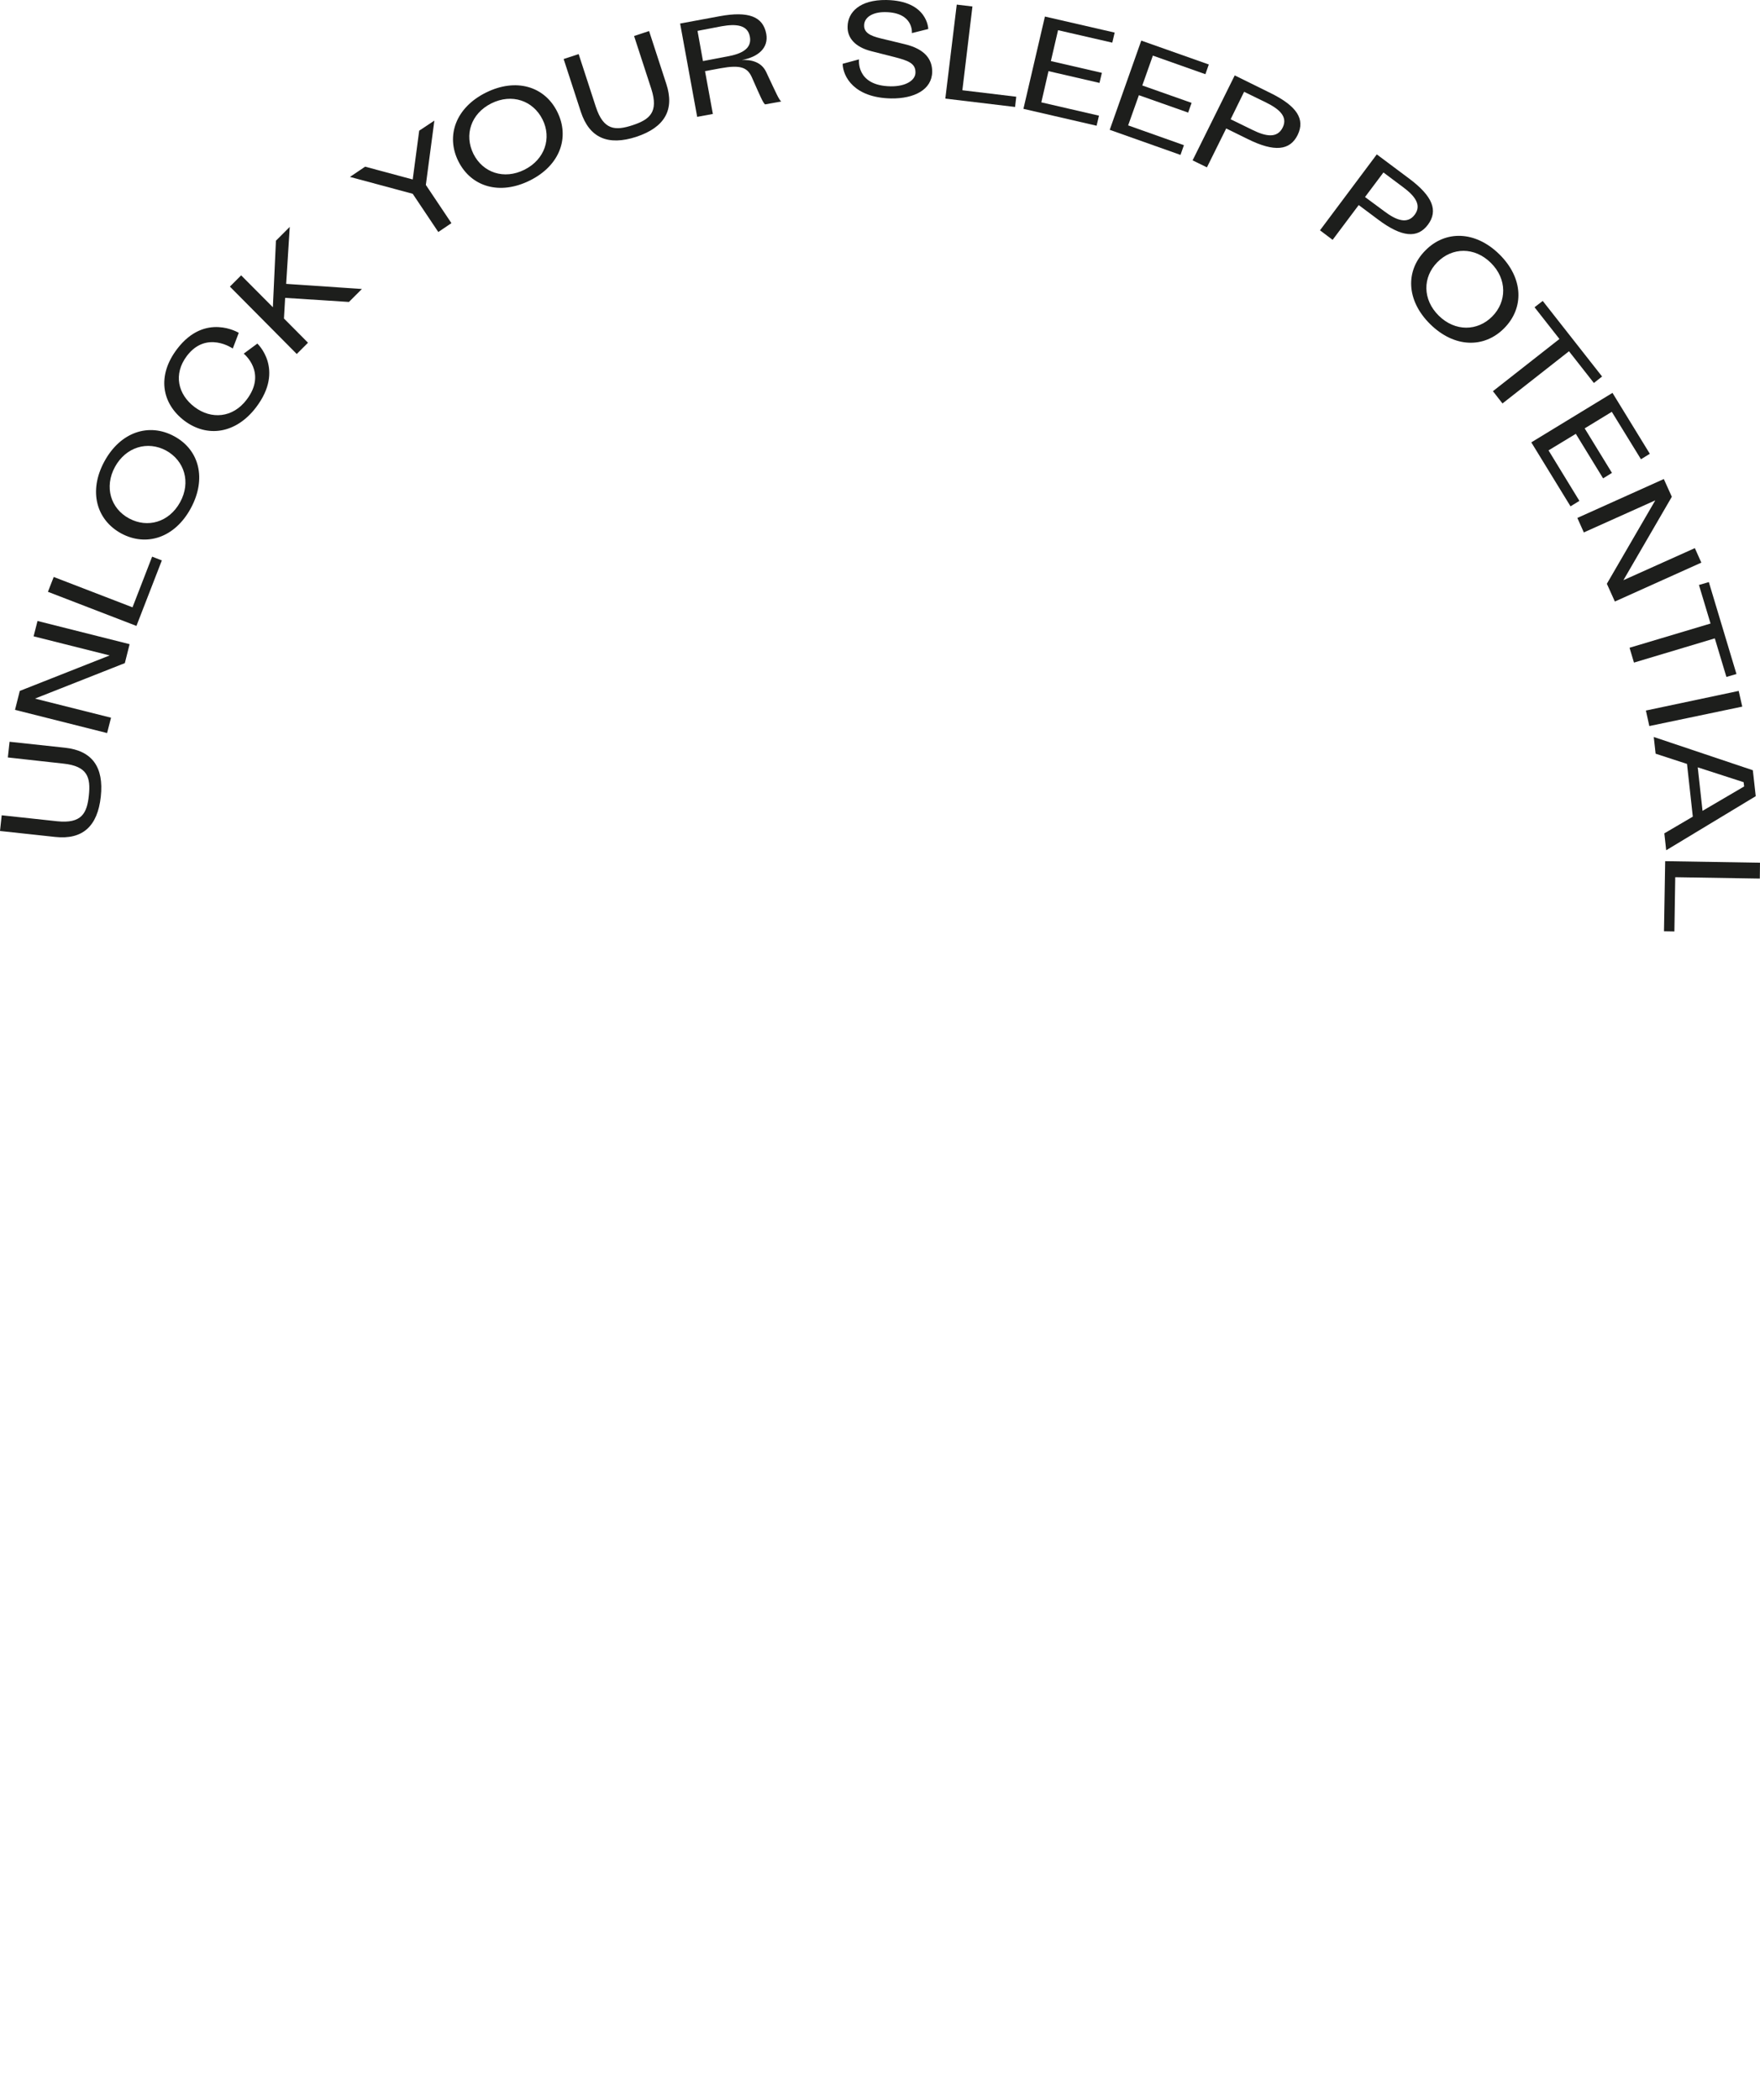 <?xml version="1.0" encoding="UTF-8"?> <svg xmlns="http://www.w3.org/2000/svg" xmlns:xlink="http://www.w3.org/1999/xlink" version="1.1" id="Layer_1" x="0px" y="0px" viewBox="0 0 1032 1230.8" style="enable-background:new 0 0 1032 1230.8;" xml:space="preserve"> <style type="text/css"> .st0{clip-path:url(#SVGID_00000021107949407068959550000016194325368183773871_);} .st1{fill:#1D1E1C;} </style> <g> <defs> <rect id="SVGID_1_" width="1032" height="546"></rect> </defs> <clipPath id="SVGID_00000096057497468845049540000012715828940160982168_"> <use xlink:href="#SVGID_1_" style="overflow:visible;"></use> </clipPath> <g style="clip-path:url(#SVGID_00000096057497468845049540000012715828940160982168_);"> <path class="st1" d="M5.6,434.8l32.5,3.5C54,440,61,449.6,59.1,467c-1.9,17.4-10.7,25.3-26.7,23.6L0,487.1l1-9.2l32.5,3.5 c14.4,1.5,17.5-4.7,18.6-15.1c1.1-10.5-0.6-17.2-15-18.7L4.6,444L5.6,434.8z"></path> <path class="st1" d="M76,377.6l-2.8,11.1l-52.7,20.8l44.6,11.2l-2.3,9l-54-13.6l2.8-11.1l52.7-20.8L19.7,373l2.3-9L76,377.6z"></path> <path class="st1" d="M28.1,346.9l3.4-8.7l46.2,17.8l11.5-29.7l5.7,2.2L80,366.9L28.1,346.9z"></path> <path class="st1" d="M111.9,297.9c-9.4,17.4-26.1,22.7-40.8,14.8c-14.7-8-19.3-24.9-9.9-42.2s26.1-22.8,40.9-14.8 C116.8,263.6,121.3,280.5,111.9,297.9z M67.4,273.7c-6.4,11.8-2.5,24.4,8.3,30.2c10.8,5.8,23.4,2.3,29.9-9.5 c6.5-11.8,2.5-24.4-8.2-30.3C86.6,258.3,73.9,261.9,67.4,273.7z"></path> <path class="st1" d="M136.5,204.3c0,0-15.4-10.8-26.9,4.3c-8.1,10.7-5.3,22.6,4.5,30c9.8,7.4,22.4,6.4,30.5-4.3 c12.2-16-1.7-27-1.7-27l8-5.9c0,0,16.2,15-0.7,37.3c-11.9,15.7-28.8,17.9-42.1,7.9c-13.3-10.1-16.2-26.4-4.2-42.1 c16.4-21.5,36.1-9.4,36.1-9.4L136.5,204.3z"></path> <path class="st1" d="M167.2,174.6l-0.7,12.1l14.1,14.2l-6.6,6.6L134.8,168l6.6-6.6l18.6,18.7l1.8-39l8.1-8.1l-2.1,33.4l44.4,3 l-7.6,7.6L167.2,174.6z"></path> <path class="st1" d="M205.2,103.7l8.9-6l27.9,7.5l3.8-28.6l8.9-5.9l-5,37.7l15,22.4L257,136l-15-22.4L205.2,103.7z"></path> <path class="st1" d="M310.7,105.8c-17.7,8.8-34.4,3.7-41.9-11.2c-7.5-14.9-1.6-31.5,16.1-40.3c17.7-8.8,34.5-3.7,41.9,11.3 C334.2,80.5,328.4,97,310.7,105.8z M288.1,60.6c-12,6-16,18.5-10.5,29.6c5.5,11,17.9,15.3,29.9,9.3c12-6,16.1-18.6,10.6-29.5 C312.6,59,300.2,54.6,288.1,60.6z"></path> <path class="st1" d="M380.6,18.2l10.1,31c5,15.2-1,25.5-17.6,31c-16.6,5.4-27.5,0.6-32.5-14.6l-10.1-31l8.8-2.9l10.1,31 c4.5,13.7,11.4,14,21.5,10.7c10-3.3,15.4-7.6,11-21.3l-10.1-31L380.6,18.2z"></path> <path class="st1" d="M422,9.5c16.9-3.1,25.4,0.2,27.3,10.3c1.5,8.4-4.8,13.6-14.3,15.4c5.3-0.3,11.5,1,14.3,7.1 c6.4,13.6,7.4,16,8.8,17.2l-9.5,1.7c-1.3-1.2-2.4-3.8-7.7-15.8c-2.6-5.9-6.7-7.5-18.3-5.4l-9.2,1.7l4.6,25.1l-9.2,1.7l-10-54.7 L422,9.5z M426.4,33.1c8.5-1.5,14.6-4.6,13.3-11.6c-1.3-7-8.1-7.6-16.6-6.1L409,18.1l3.2,17.7L426.4,33.1z"></path> <path class="st1" d="M530.5,25.9c12.1,2.9,16.2,9.1,16.1,16.3c-0.2,10.4-10.6,15.7-24.1,15.5c-21.7-0.4-28.2-12.8-28.4-20.3 l9.6-2.6c0,0-2,15.5,18.6,15.8c9,0.1,14.5-3.6,14.5-8.1c0.1-5.4-4.3-7-12.5-9.1L510.9,30c-9.5-2.4-14.1-7.8-13.9-14.4 c0.1-8.4,7.1-15.8,22.7-15.6c24.4,0.4,24.6,17,24.6,17l-9.6,2.4c0,0,1.2-12.1-15.6-12.3c-7.5-0.1-12.4,3.1-12.4,7.8 c-0.1,4.2,3.5,6.1,9.7,7.6L530.5,25.9z"></path> <path class="st1" d="M561,2.7l9.2,1.1l-5.9,49.1l31.6,3.8l-0.7,6l-40.9-4.9L561,2.7z"></path> <path class="st1" d="M612.7,9.7l40.9,9.4l-1.4,5.9l-31.8-7.3l-4.2,18.1l29.9,6.9l-1.4,5.9l-29.9-6.9L610.6,60l33.8,7.8l-1.4,5.9 l-42.9-9.9L612.7,9.7z"></path> <path class="st1" d="M669.2,23.8l39.6,14l-2,5.7L676,32.6l-6.2,17.5l28.9,10.2l-2,5.7l-28.9-10.2l-6.3,17.7l32.7,11.6l-2,5.7 l-41.5-14.7L669.2,23.8z"></path> <path class="st1" d="M745.1,54.6c15.4,7.6,20.3,15.3,15.8,24.5c-4.5,9.2-13.7,10.1-29.1,2.5L719,75.3l-11.3,22.8l-8.4-4.1 L724,44.2L745.1,54.6z M734.5,76.2c7.7,3.8,14.4,5,17.6-1.4c3.2-6.4-2-10.9-9.7-14.7l-12.9-6.3l-7.9,16.1L734.5,76.2z"></path> <path class="st1" d="M826.3,104.7c13.8,10.3,17.1,18.8,11,27c-6.1,8.2-15.3,7.4-29.1-2.9l-11.5-8.6l-15.3,20.4L774,135l33.3-44.5 L826.3,104.7z M811.9,124c6.8,5.1,13.3,7.6,17.6,1.9c4.3-5.7,0.1-11.1-6.8-16.2l-11.5-8.6l-10.8,14.4L811.9,124z"></path> <path class="st1" d="M838.6,190c-14.1-13.9-14.6-31.4-2.8-43.2c11.7-11.9,29.3-11.6,43.4,2.3c14.1,13.9,14.6,31.4,2.8,43.3 C870.2,204.3,852.7,203.9,838.6,190z M874.2,154.1c-9.6-9.5-22.7-9.2-31.4-0.4c-8.7,8.8-8.7,21.9,0.8,31.3 c9.6,9.5,22.8,9.2,31.4,0.5C883.6,176.8,883.8,163.6,874.2,154.1z"></path> <path class="st1" d="M904.6,176.4l34.8,44.3l-4.8,3.8l-14.6-18.6l-39,30.6l-5.6-7.2l39-30.6l-14.6-18.6L904.6,176.4z"></path> <path class="st1" d="M945.5,230.3l21.9,35.7l-5.2,3.2l-17.1-27.8l-15.9,9.7l16,26.1l-5.2,3.2l-16-26.1l-16,9.7l18.1,29.6l-5.2,3.2 l-23-37.5L945.5,230.3z"></path> <path class="st1" d="M946.9,352.6l-4.7-10.4l28.4-48.9l-41.9,18.8l-3.8-8.5l50.7-22.8l4.7,10.4l-28.4,48.9l41.9-18.8l3.8,8.5 L946.9,352.6z"></path> <path class="st1" d="M1002,341.2l16.2,53.9l-5.9,1.7l-6.8-22.6l-47.4,14.2l-2.6-8.7l47.5-14.2l-6.8-22.6L1002,341.2z"></path> <path class="st1" d="M1021.6,414.2l-54.5,11.4l-2-9.1l54.4-11.5L1021.6,414.2z"></path> <path class="st1" d="M992.6,478.7l-3.4-30.9l-18.4-6l-1.1-9.8l58.1,19.5l1.7,15.2L977,498.4l-1.1-9.9L992.6,478.7z M995.5,449.8 l2.8,25.5l24.4-14.3l-0.3-2.5L995.5,449.8z"></path> <path class="st1" d="M1032,505.7l-0.1,9.3l-49.6-0.8l-0.5,31.8l-6.1-0.1l0.7-41.1L1032,505.7z"></path> </g> </g> </svg> 